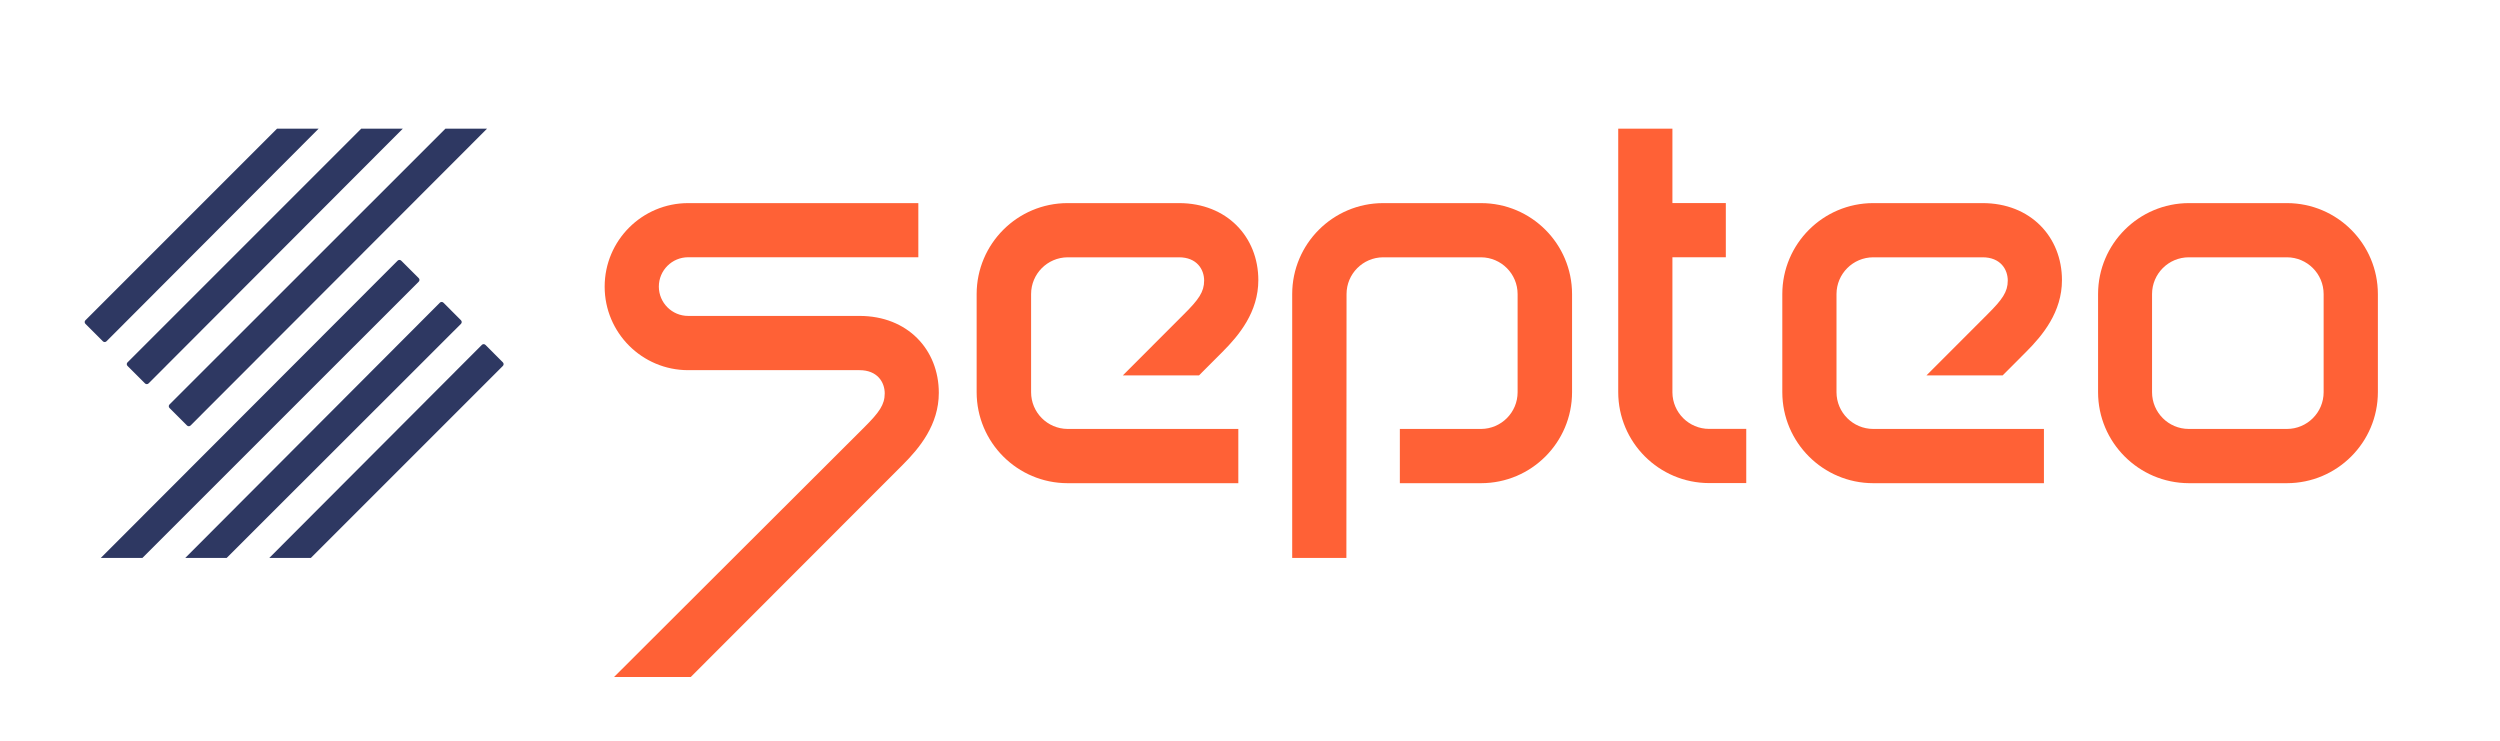 <?xml version="1.0" encoding="UTF-8" standalone="no"?>
<!-- Created with Inkscape (http://www.inkscape.org/) -->
<svg version="1.1" id="svg2" width="682.104" height="202.253" viewBox="94.014 82.103 682.104 202.253" sodipodi:docname="Logo-septeo-2023-RGB.ai" xmlns:inkscape="http://www.inkscape.org/namespaces/inkscape" xmlns:sodipodi="http://sodipodi.sourceforge.net/DTD/sodipodi-0.dtd" xmlns="http://www.w3.org/2000/svg" xmlns:svg="http://www.w3.org/2000/svg">
  <defs id="defs6">
    <clipPath clipPathUnits="userSpaceOnUse" id="clipPath16">
      <path d="M 0,263.58 H 645.099 V 0 H 0 Z" id="path14"/>
    </clipPath>
  </defs>
  <sodipodi:namedview id="namedview4" pagecolor="#ffffff" bordercolor="#000000" borderopacity="0.25" inkscape:showpageshadow="2" inkscape:pageopacity="0.0" inkscape:pagecheckerboard="0" inkscape:deskcolor="#d1d1d1"/>
  <g id="g8" inkscape:groupmode="layer" inkscape:label="Logo-septeo-2023-RGB" transform="matrix(1.333,0,0,-1.333,0,351.44)">
    <g id="g10">
      <g id="g12" clip-path="url(#clipPath16)">
        <g id="g18" transform="translate(476.332,149.388)">
          <path d="m 0,0 c 3.626,0 5.151,-2.442 5.151,-4.767 0,-2.325 -1.13,-3.893 -4.106,-6.858 L -11.486,-24.167 H 4.106 l 4.778,4.788 c 3.434,3.424 7.359,8.191 7.359,14.708 C 16.243,4.191 9.791,11.092 0,11.092 H -22.397 C -32.666,11.074 -40.985,2.75 -40.997,-7.519 v -20.093 c 0.006,-10.278 8.333,-18.61 18.611,-18.622 h 34.939 v 11.103 h -34.939 c -4.15,0.006 -7.513,3.369 -7.519,7.519 v 20.093 c 0.012,4.148 3.371,7.507 7.519,7.519 z" style="fill:#ff6136;fill-opacity:1;fill-rule:nonzero;stroke:none" id="path20"/>
        </g>
        <g id="g22" transform="translate(420.361,114.267)">
          <path d="M 0,0 C -4.132,0 -7.49,3.334 -7.519,7.466 V 35.131 H 3.413 V 46.223 H -7.519 v 15.23 H -18.611 V 7.519 C -18.599,-2.755 -10.274,-11.08 0,-11.092 H 7.594 V 0 Z" style="fill:#ff6136;fill-opacity:1;fill-rule:nonzero;stroke:none" id="path24"/>
        </g>
        <g id="g26" transform="translate(346.11,87.86)">
          <path d="m 0,0 h -11.092 v 53.998 c 0.006,10.278 8.333,18.61 18.611,18.621 H 27.58 C 37.858,72.608 46.185,64.276 46.191,53.998 V 33.915 C 46.185,23.638 37.858,15.306 27.58,15.294 H 10.943 V 26.396 H 27.58 c 4.132,0.03 7.466,3.387 7.466,7.519 v 20.083 c 0,4.134 -3.332,7.494 -7.466,7.53 H 7.498 C 3.364,61.492 0.032,58.132 0.032,53.998 Z" style="fill:#ff6136;fill-opacity:1;fill-rule:nonzero;stroke:none" id="path28"/>
        </g>
        <g id="g30" transform="translate(246.465,126.287)">
          <path d="m 0,0 c 3.626,0 5.151,-2.442 5.151,-4.757 0,-2.314 -1.141,-3.892 -4.106,-6.857 l -51.299,-51.193 h 15.699 l 43.428,43.471 c 3.424,3.423 7.349,8.18 7.349,14.697 0,8.852 -6.399,15.741 -16.222,15.741 h -35.078 c -3.316,0 -6.004,2.689 -6.005,6.005 0,3.316 2.689,6.004 6.005,6.004 v 0 H 12.03 v 11.082 h -47.108 c -9.442,0 -17.096,-7.655 -17.096,-17.097 C -52.174,7.654 -44.52,0 -35.078,0 Z" style="fill:#ff6136;fill-opacity:1;fill-rule:nonzero;stroke:none" id="path32"/>
        </g>
        <g id="g34" transform="translate(311.843,149.388)">
          <path d="m 0,0 c 3.626,0 5.151,-2.442 5.151,-4.767 0,-2.325 -1.13,-3.893 -4.106,-6.858 L -11.486,-24.167 H 4.106 l 4.778,4.788 c 3.434,3.424 7.359,8.191 7.359,14.708 C 16.243,4.191 9.791,11.092 0,11.092 H -22.802 C -33.076,11.08 -41.401,2.755 -41.413,-7.519 v -20.093 c 0.006,-10.278 8.333,-18.61 18.611,-18.622 h 34.95 v 11.103 h -34.95 c -4.132,0.029 -7.466,3.387 -7.466,7.519 v 20.093 c 0.006,4.13 3.336,7.484 7.466,7.519 z" style="fill:#ff6136;fill-opacity:1;fill-rule:nonzero;stroke:none" id="path36"/>
        </g>
        <g id="g38" transform="translate(518.534,149.388)">
          <path d="m 0,0 c -4.15,-0.006 -7.513,-3.369 -7.519,-7.519 v -20.093 c 0,-4.153 3.366,-7.519 7.519,-7.519 h 20.083 c 4.152,0 7.519,3.366 7.519,7.519 V -7.519 C 27.596,-3.369 24.233,-0.006 20.083,0 Z M 20.083,-46.234 H 0 c -10.261,0.036 -18.562,8.361 -18.568,18.622 v 20.093 c 0.012,10.274 8.337,18.599 18.611,18.611 h 20.082 c 10.261,-0.03 18.567,-8.35 18.579,-18.611 v -20.093 c -0.012,-10.28 -8.342,-18.61 -18.621,-18.622" style="fill:#ff6136;fill-opacity:1;fill-rule:nonzero;stroke:none" id="path40"/>
        </g>
        <g id="g42" transform="translate(151.922,148.707)">
          <path d="m 0,0 -60.756,-60.847 h 8.516 L 4.316,-4.308 c 0.197,0.2 0.197,0.52 0,0.72 L 0.719,0 C 0.52,0.196 0.2,0.196 0,0" style="fill:#2e3862;fill-opacity:1;fill-rule:nonzero;stroke:none" id="path44"/>
        </g>
        <g id="g46" transform="translate(92.315,132.187)">
          <path d="M 0,0 43.434,43.533 H 34.917 L -4.308,4.308 c -0.196,-0.2 -0.196,-0.52 0,-0.72 L -0.719,0 C -0.52,-0.196 -0.2,-0.196 0,0" style="fill:#2e3862;fill-opacity:1;fill-rule:nonzero;stroke:none" id="path48"/>
        </g>
        <g id="g50" transform="translate(160.546,140.083)">
          <path d="m 0,0 -52.091,-52.223 h 8.475 L 4.341,-4.308 c 0.196,0.2 0.196,0.52 0,0.72 L 0.752,0.008 C 0.558,0.214 0.233,0.223 0.028,0.028 0.018,0.019 0.009,0.01 0,0" style="fill:#2e3862;fill-opacity:1;fill-rule:nonzero;stroke:none" id="path52"/>
        </g>
        <g id="g54" transform="translate(169.162,131.468)">
          <path d="M 0,0 -43.508,-43.608 H -35 l 39.3,39.3 c 0.196,0.2 0.196,0.52 0,0.72 L 0.719,0 C 0.52,0.196 0.2,0.196 0,0" style="fill:#2e3862;fill-opacity:1;fill-rule:nonzero;stroke:none" id="path56"/>
        </g>
        <g id="g58" transform="translate(96.623,127.16)">
          <path d="m 0,0 3.588,-3.588 c 0.2,-0.197 0.52,-0.197 0.72,0 L 56.357,48.56 H 47.841 L 0,0.719 C -0.196,0.52 -0.196,0.2 0,0" style="fill:#2e3862;fill-opacity:1;fill-rule:nonzero;stroke:none" id="path60"/>
        </g>
        <g id="g62" transform="translate(105.222,118.544)">
          <path d="m 0,0 3.588,-3.589 c 0.2,-0.196 0.52,-0.196 0.72,0 l 60.69,60.765 H 56.481 L 0,0.719 C -0.196,0.52 -0.196,0.2 0,0" style="fill:#2e3862;fill-opacity:1;fill-rule:nonzero;stroke:none" id="path64"/>
        </g>
      </g>
    </g>
  </g>
</svg>